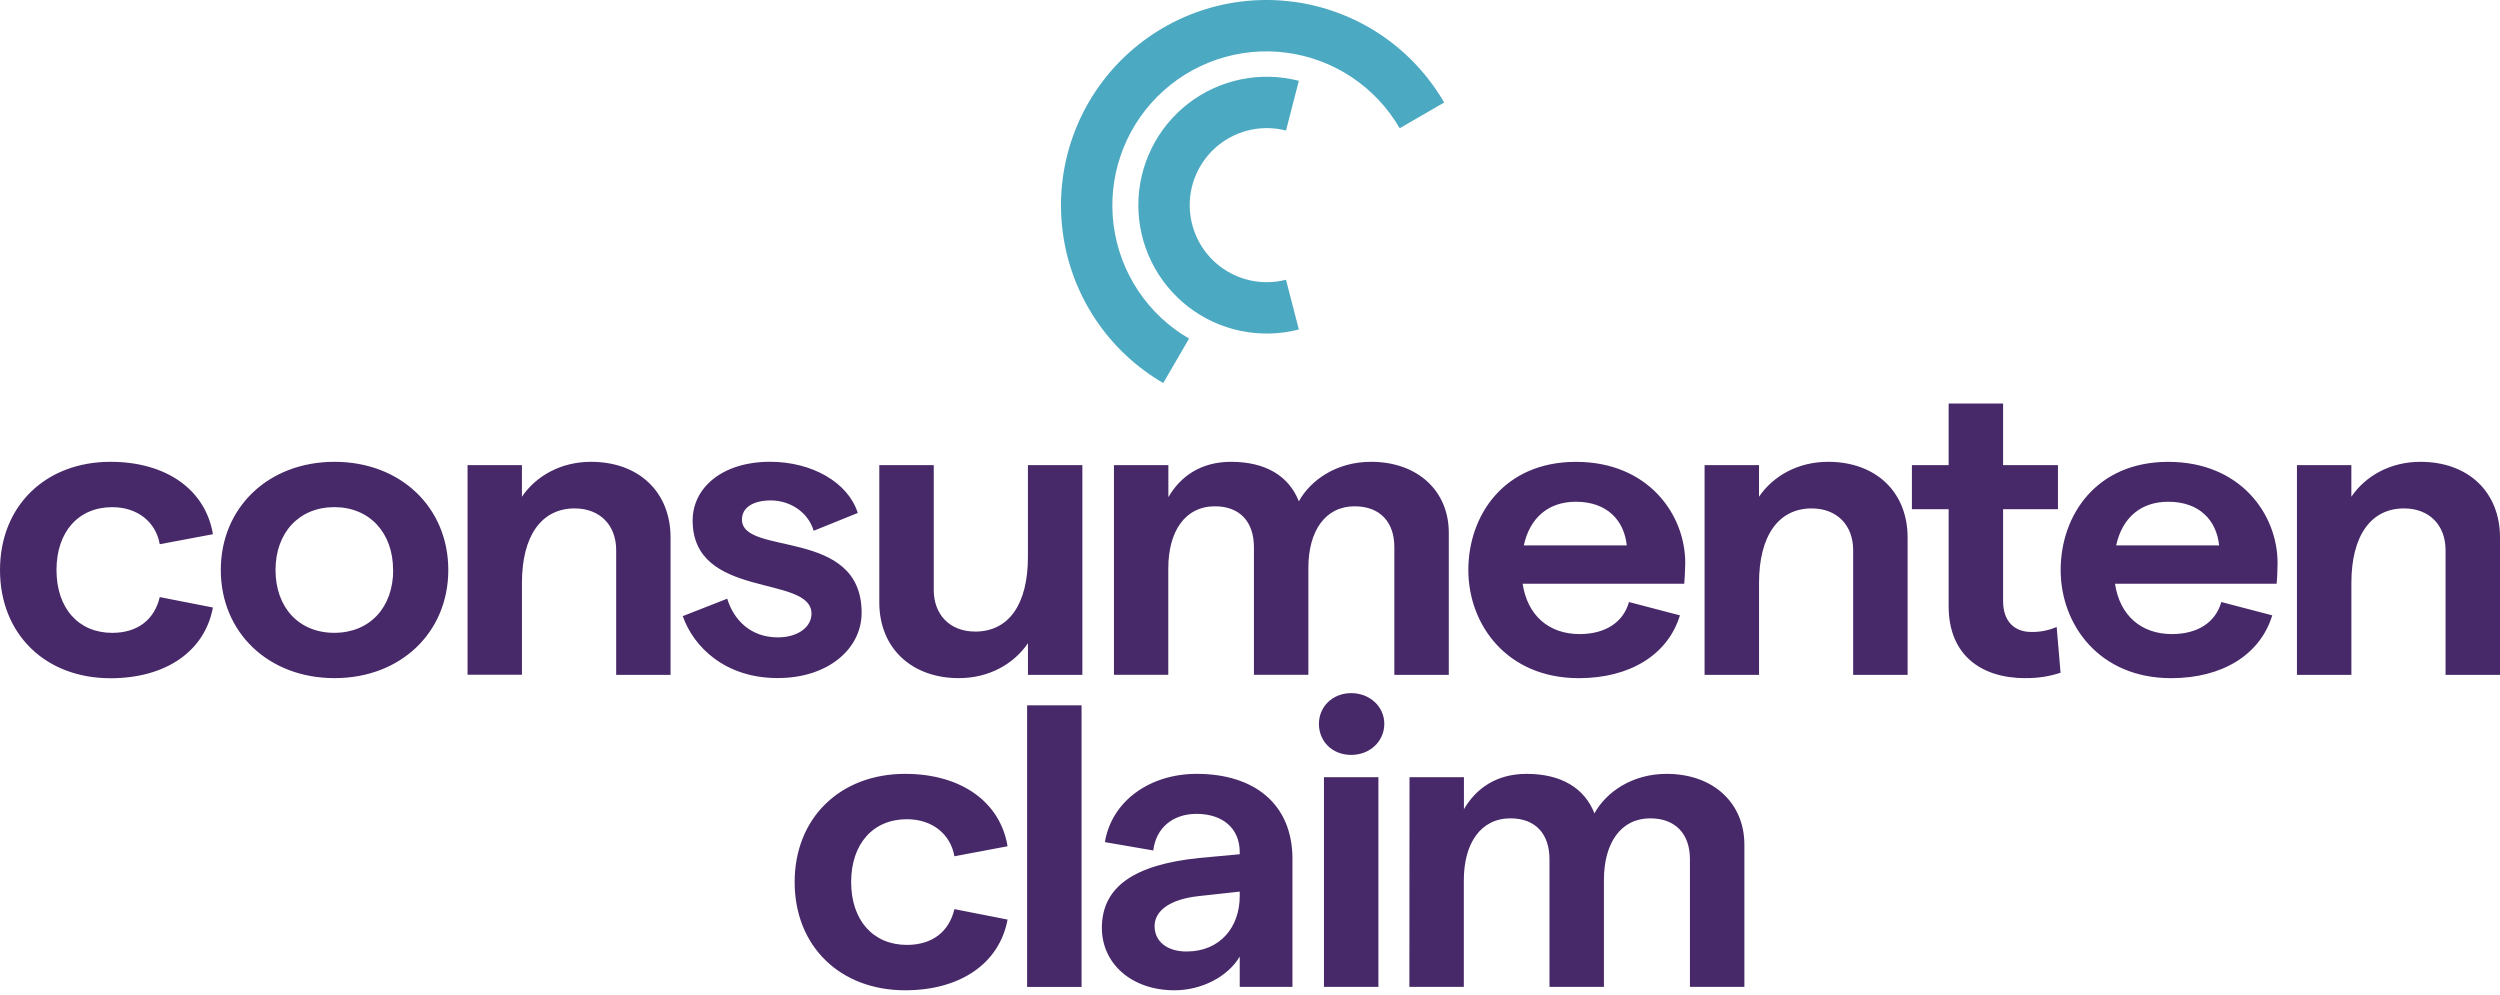<svg width="407" height="162" viewBox="0 0 407 162" fill="none" xmlns="http://www.w3.org/2000/svg">
<path d="M0 92.792C0 82.363 7.411 75.184 17.993 75.184C27.066 75.184 33.464 79.723 34.663 86.97L26.008 88.598C25.375 85.002 22.419 82.566 18.27 82.566C12.781 82.566 9.197 86.568 9.197 92.798C9.197 99.027 12.787 103.029 18.27 103.029C22.419 103.029 25.149 100.864 26.008 97.207L34.663 98.903C33.329 106.082 26.924 110.417 17.993 110.417C7.388 110.417 0 103.238 0 92.803L0 92.792ZM35.946 92.792C35.946 82.634 43.685 75.184 54.465 75.184C65.244 75.184 72.983 82.634 72.983 92.792C72.983 102.95 65.244 110.4 54.465 110.4C43.685 110.4 35.946 102.95 35.946 92.792V92.792ZM63.995 92.792C63.995 86.698 60.129 82.561 54.425 82.561C48.721 82.561 44.855 86.693 44.855 92.792C44.855 98.891 48.654 103.024 54.425 103.024C60.196 103.024 64.012 98.891 64.012 92.792H63.989H63.995ZM76.115 75.726H84.967V80.87C87.217 77.552 91.225 75.184 96.222 75.184C103.96 75.184 109.166 80.062 109.166 87.512V109.863H100.314V89.542C100.314 85.545 97.708 82.77 93.565 82.77C88.144 82.77 84.973 87.241 84.973 94.883V109.852H76.12V75.726H76.115ZM111.145 100.31L118.392 97.467C119.449 100.915 122.19 103.764 126.622 103.764C129.929 103.764 132.111 102.068 132.111 99.903C132.111 93.47 112.762 97.67 112.762 84.731C112.762 79.384 117.617 75.178 125.356 75.178C132.235 75.178 138.086 78.564 139.646 83.51L132.467 86.41C131.478 83.16 128.386 81.469 125.503 81.469C122.62 81.469 120.789 82.617 120.789 84.579C120.789 90.61 140.274 85.799 140.274 99.756C140.274 105.646 134.785 110.389 126.628 110.389C118.047 110.4 112.914 105.319 111.156 100.31H111.145ZM176.214 109.863H167.35V104.714C165.095 108.032 161.093 110.4 156.096 110.4C148.431 110.4 143.151 105.528 143.151 98.077V75.726H152.015V96.048C152.015 100.045 154.62 102.82 158.764 102.82C164.253 102.82 167.345 98.349 167.345 90.689V75.726H176.208V109.863H176.214ZM181.347 75.726H190.21V80.938C192.177 77.552 195.501 75.184 200.408 75.184C206.038 75.184 209.831 77.484 211.453 81.617C213.353 78.163 217.575 75.184 223.2 75.184C230.865 75.184 235.862 79.994 235.862 86.698V109.863H226.999V89.061C226.999 84.997 224.675 82.425 220.526 82.425C215.767 82.425 213.002 86.421 213.002 92.447V109.858H204.139V89.061C204.139 84.997 201.883 82.425 197.791 82.425C192.941 82.425 190.199 86.489 190.199 92.515V109.858H181.352V75.726H181.347ZM274.194 95.031H247.886C248.666 100.18 252.12 103.227 257.173 103.227C261.322 103.227 264.279 101.328 265.194 98.01L273.493 100.18C271.526 106.613 265.33 110.406 257.037 110.406C245.291 110.406 239.045 101.667 239.045 92.798C239.045 83.928 244.816 75.189 256.563 75.189C268.309 75.189 274.358 83.725 274.358 91.65C274.335 92.865 274.261 94.358 274.194 95.036V95.031ZM264.838 88.796C264.414 84.731 261.661 81.684 256.54 81.684C252.176 81.684 249.078 84.194 248.072 88.796H264.838ZM277.501 75.726H286.364V80.87C288.614 77.552 292.622 75.184 297.613 75.184C305.357 75.184 310.558 80.062 310.558 87.512V109.863H301.694V89.542C301.694 85.545 299.094 82.77 294.945 82.77C289.53 82.77 286.37 87.241 286.37 94.895V109.863H277.506V75.726H277.501ZM329.76 110.406C322.587 110.406 317.24 106.703 317.24 98.688V82.9H311.259V75.726H317.24V65.698H326.103V75.726H335.034V82.9H326.103V97.868C326.103 101.124 327.929 102.882 330.676 102.882C332.101 102.916 333.52 102.633 334.825 102.068L335.458 109.519C333.621 110.129 331.694 110.423 329.76 110.395V110.406ZM370.63 95.031H344.322C345.096 100.18 348.556 103.227 353.604 103.227C357.759 103.227 360.709 101.328 361.625 98.01L369.923 100.18C367.956 106.613 361.766 110.406 353.468 110.406C341.722 110.406 335.475 101.667 335.475 92.798C335.475 83.928 341.241 75.189 352.993 75.189C364.745 75.189 370.788 83.725 370.788 91.65C370.771 92.865 370.72 94.358 370.63 95.036V95.031ZM361.275 88.796C360.856 84.731 358.098 81.684 352.976 81.684C348.612 81.684 345.52 84.194 344.509 88.796H361.275ZM373.937 75.726H382.8V80.87C385.05 77.552 389.058 75.184 394.055 75.184C401.794 75.184 407 80.062 407 87.512V109.863H398.136V89.542C398.136 85.545 395.53 82.77 391.381 82.77C385.966 82.77 382.806 87.241 382.806 94.895V109.863H373.943V75.726H373.937ZM129.369 143.594C129.369 133.164 136.78 125.985 147.362 125.985C156.435 125.985 162.834 130.524 164.032 137.771L155.378 139.399C154.745 135.804 151.788 133.368 147.639 133.368C142.15 133.368 138.567 137.37 138.567 143.599C138.567 149.829 142.156 153.831 147.639 153.831C151.788 153.831 154.519 151.666 155.378 148.008L164.032 149.704C162.698 156.883 156.294 161.219 147.362 161.219C136.758 161.219 129.369 154.04 129.369 143.605V143.594ZM167.215 114.827H176.078V160.671H167.215V114.827V114.827ZM210.408 139.863V160.659H201.827V155.736C199.86 159.054 195.569 161.219 191.205 161.219C184.235 161.219 179.385 156.883 179.385 151.061C179.385 144.357 184.676 140.767 195.213 139.682L201.827 139.071V138.732C201.827 134.871 199.08 132.497 194.795 132.497C190.923 132.497 188.181 134.798 187.757 138.455L179.877 137.098C181.002 130.326 187.288 125.985 194.795 125.985C204.077 125.974 210.413 130.784 210.413 139.857L210.408 139.863ZM201.827 145.894V145.154L195.072 145.894C190.357 146.426 187.966 148.331 187.966 150.773C187.966 153.215 189.933 154.905 193.172 154.905C198.661 154.905 201.827 150.908 201.827 145.894ZM214.721 117.839C214.721 115.053 216.942 112.842 219.978 112.842C223.013 112.842 225.365 115.047 225.365 117.839C225.365 120.632 223.076 122.899 219.978 122.899C216.88 122.899 214.721 120.694 214.721 117.839ZM215.54 126.528H224.404V160.665H215.54V126.528ZM229.463 126.528H238.327V131.74C240.3 128.354 243.618 125.985 248.53 125.985C254.155 125.985 257.953 128.286 259.576 132.418C261.475 128.964 265.692 125.985 271.322 125.985C278.987 125.985 283.984 130.796 283.984 137.5V160.665H275.121V139.863C275.121 135.798 272.797 133.226 268.648 133.226C263.889 133.226 261.119 137.223 261.119 143.249V160.659H252.255V139.863C252.255 135.798 250.005 133.226 245.907 133.226C241.057 133.226 238.31 137.291 238.31 143.317V160.659H229.446L229.469 126.528H229.463Z" fill="#472868"/>
<path fill-rule="evenodd" clip-rule="evenodd" d="M210.52 0.285C205.438 -0.382 200.272 0.126 195.422 1.771C190.572 3.416 186.162 6.158 182.533 9.776C178.91 13.399 176.163 17.803 174.512 22.653C172.861 27.503 172.347 32.669 173.008 37.751C173.67 42.833 175.49 47.695 178.328 51.962C181.165 56.23 184.947 59.786 189.379 62.358L193.579 55.122C190.255 53.195 187.417 50.527 185.292 47.327C183.161 44.128 181.798 40.482 181.301 36.672C180.804 32.862 181.188 28.989 182.432 25.349C183.67 21.714 185.727 18.407 188.446 15.694C191.165 12.981 194.472 10.923 198.112 9.691C201.753 8.459 205.625 8.074 209.435 8.577C213.245 9.08 216.885 10.448 220.085 12.579C223.279 14.711 225.941 17.554 227.869 20.878L235.11 16.689C232.543 12.252 228.994 8.47 224.731 5.621C220.469 2.778 215.608 0.952 210.532 0.279L210.52 0.285ZM211.453 13.156C208.367 12.359 205.133 12.28 202.007 12.924C198.881 13.569 195.947 14.92 193.426 16.87C190.905 18.826 188.864 21.33 187.457 24.196C186.055 27.062 185.32 30.21 185.32 33.399C185.32 36.587 186.049 39.736 187.457 42.601C188.859 45.467 190.905 47.971 193.426 49.927C195.947 51.883 198.887 53.234 202.007 53.873C205.133 54.517 208.361 54.438 211.453 53.641L209.361 45.541C207.507 46.021 205.568 46.067 203.697 45.682C201.821 45.298 200.063 44.484 198.548 43.314C197.033 42.144 195.812 40.64 194.969 38.922C194.127 37.203 193.686 35.315 193.686 33.399C193.686 31.482 194.122 29.594 194.969 27.876C195.812 26.157 197.038 24.654 198.548 23.484C200.063 22.314 201.821 21.5 203.697 21.115C205.574 20.731 207.507 20.776 209.361 21.256L211.453 13.156V13.156Z" fill="#4CA9C2"/>
</svg>
